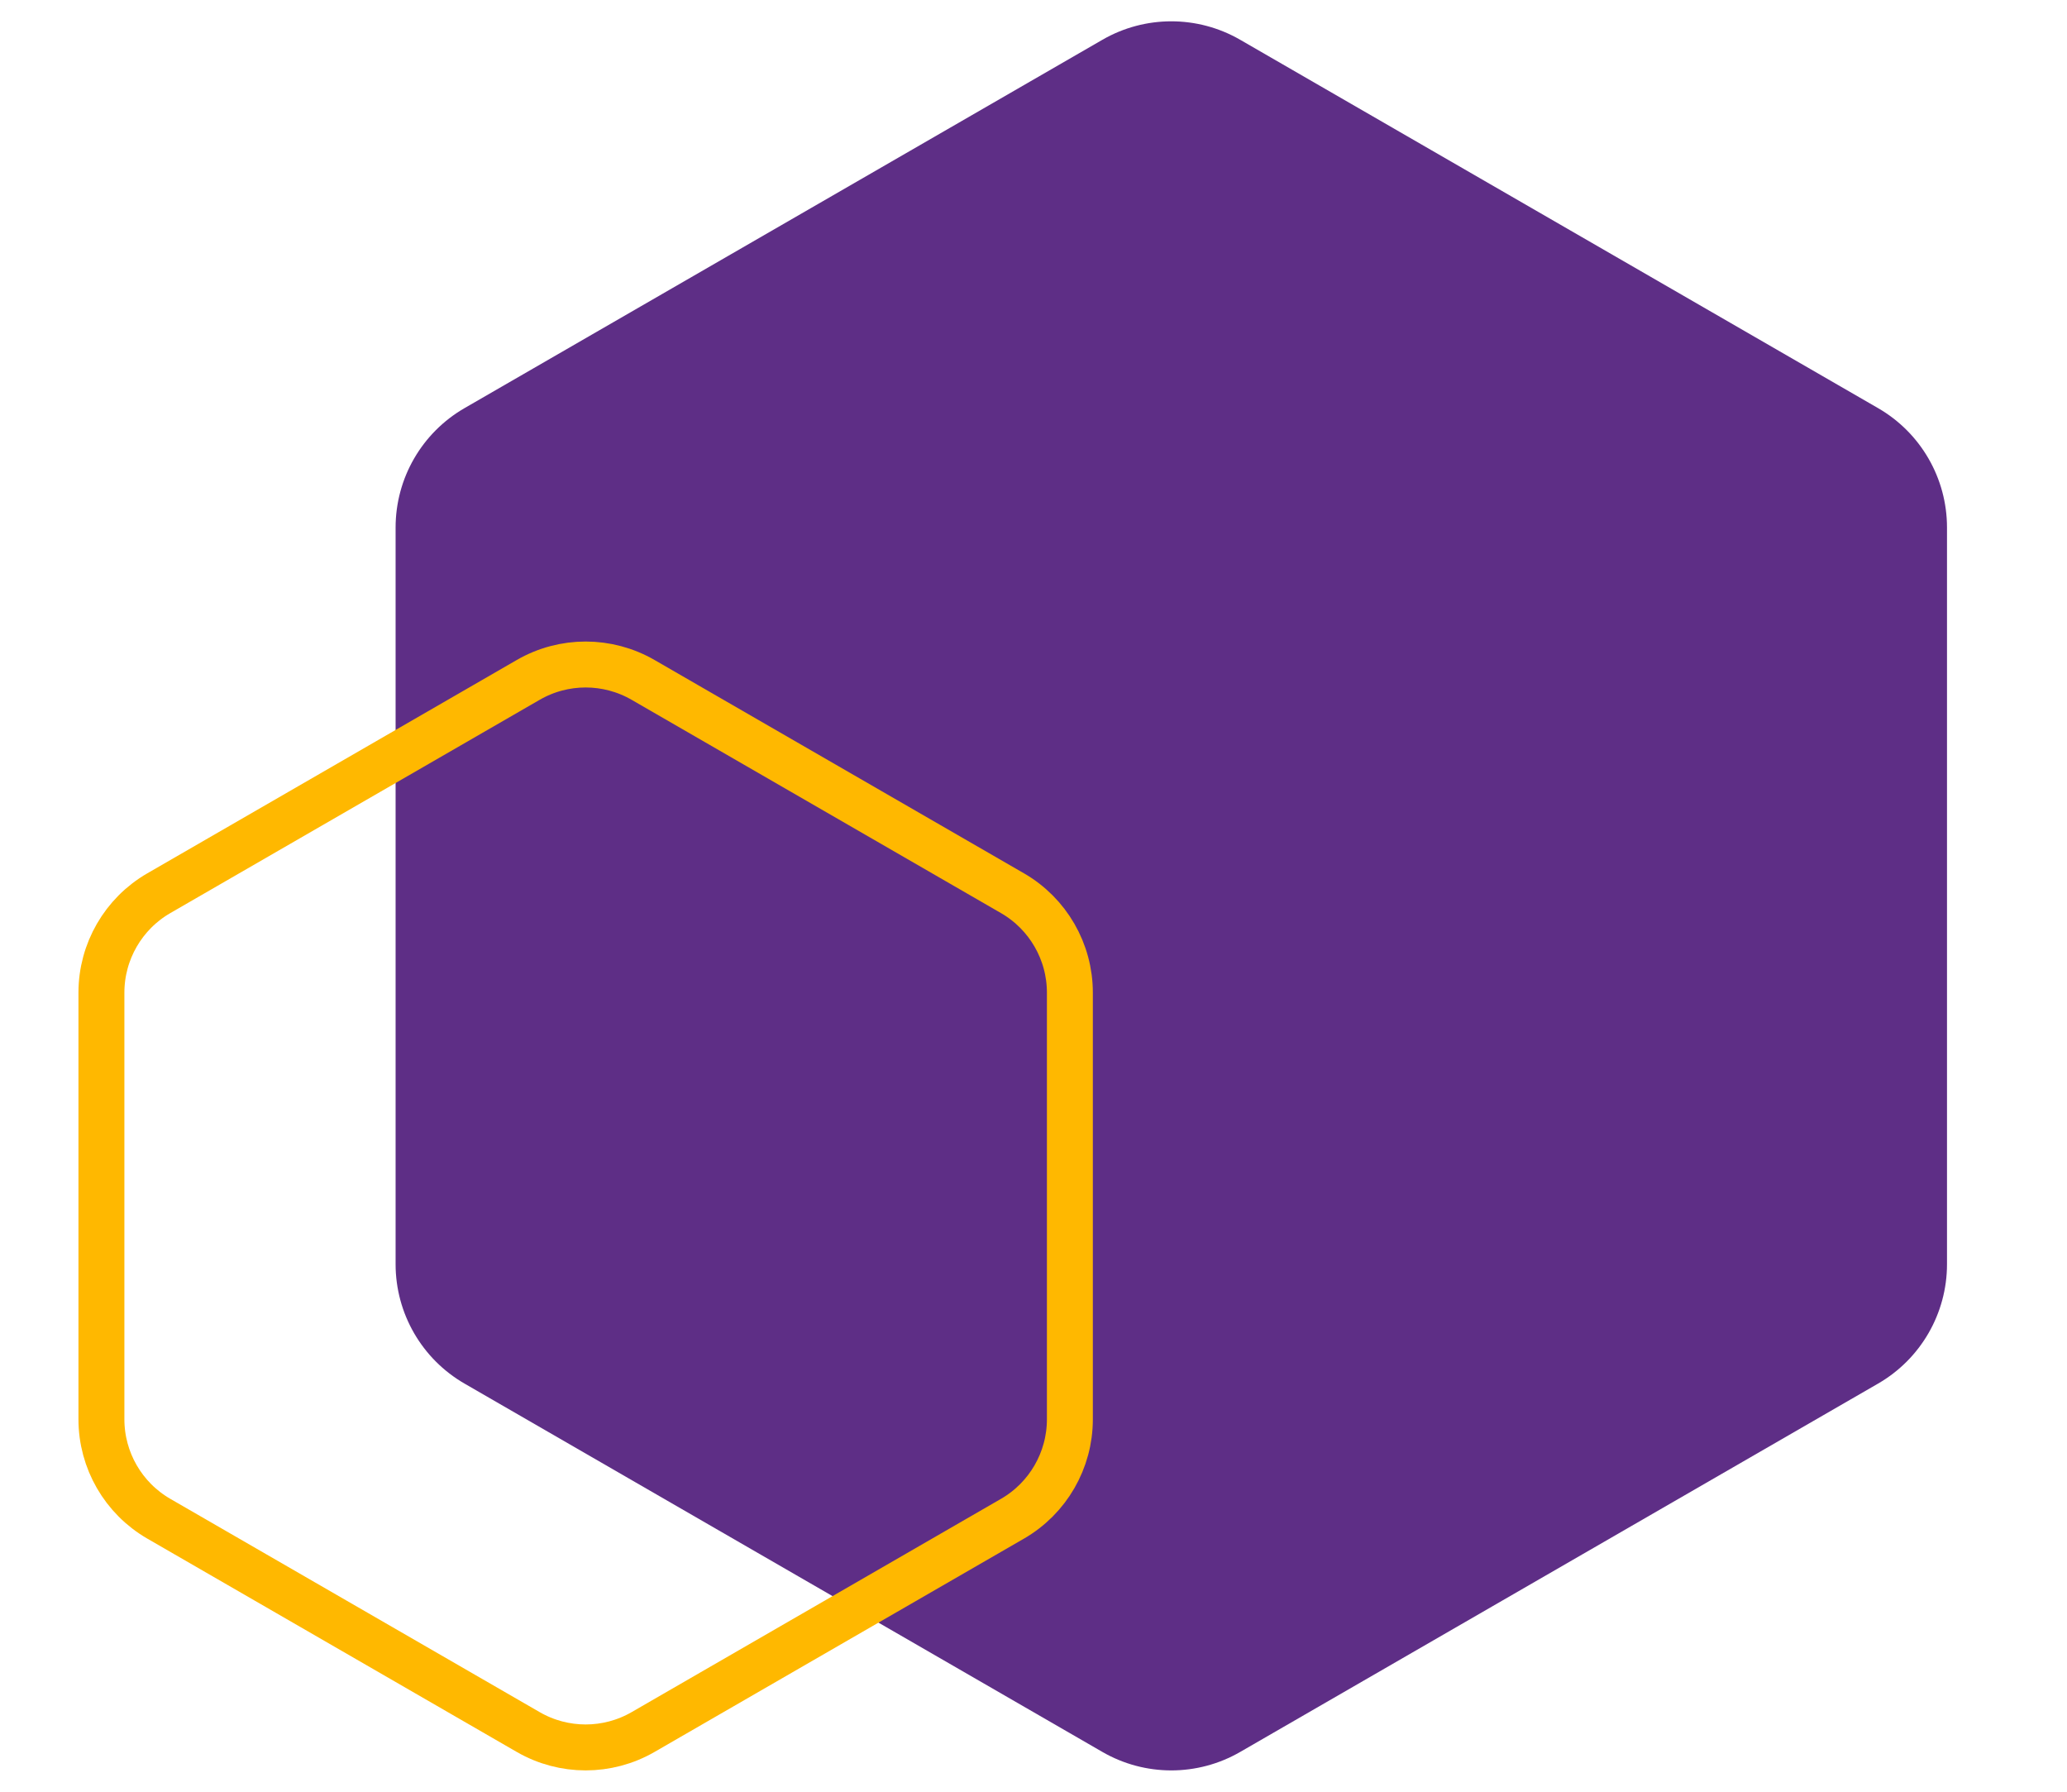 <svg width="90" height="78" viewBox="0 0 90 78" fill="none" xmlns="http://www.w3.org/2000/svg">
<path d="M48 1.732C49.856 0.66 52.144 0.66 54 1.732L81.775 17.768C83.631 18.84 84.775 20.82 84.775 22.964V55.036C84.775 57.179 83.631 59.16 81.775 60.232L54 76.268C52.144 77.34 49.856 77.34 48 76.268L20.225 60.232C18.369 59.16 17.225 57.179 17.225 55.036V22.964C17.225 20.82 18.369 18.84 20.225 17.768L48 1.732Z" fill="#5E2E86"/>
<path d="M23 29.598C24.547 28.705 26.453 28.705 28 29.598L44.084 38.884C45.631 39.777 46.584 41.428 46.584 43.214V61.786C46.584 63.572 45.631 65.223 44.084 66.116L28 75.402C26.453 76.295 24.547 76.295 23 75.402L6.916 66.116C5.369 65.223 4.416 63.572 4.416 61.786V43.214C4.416 41.428 5.369 39.777 6.916 38.884L23 29.598Z" stroke="#FFB800" stroke-width="2"/>
</svg>

